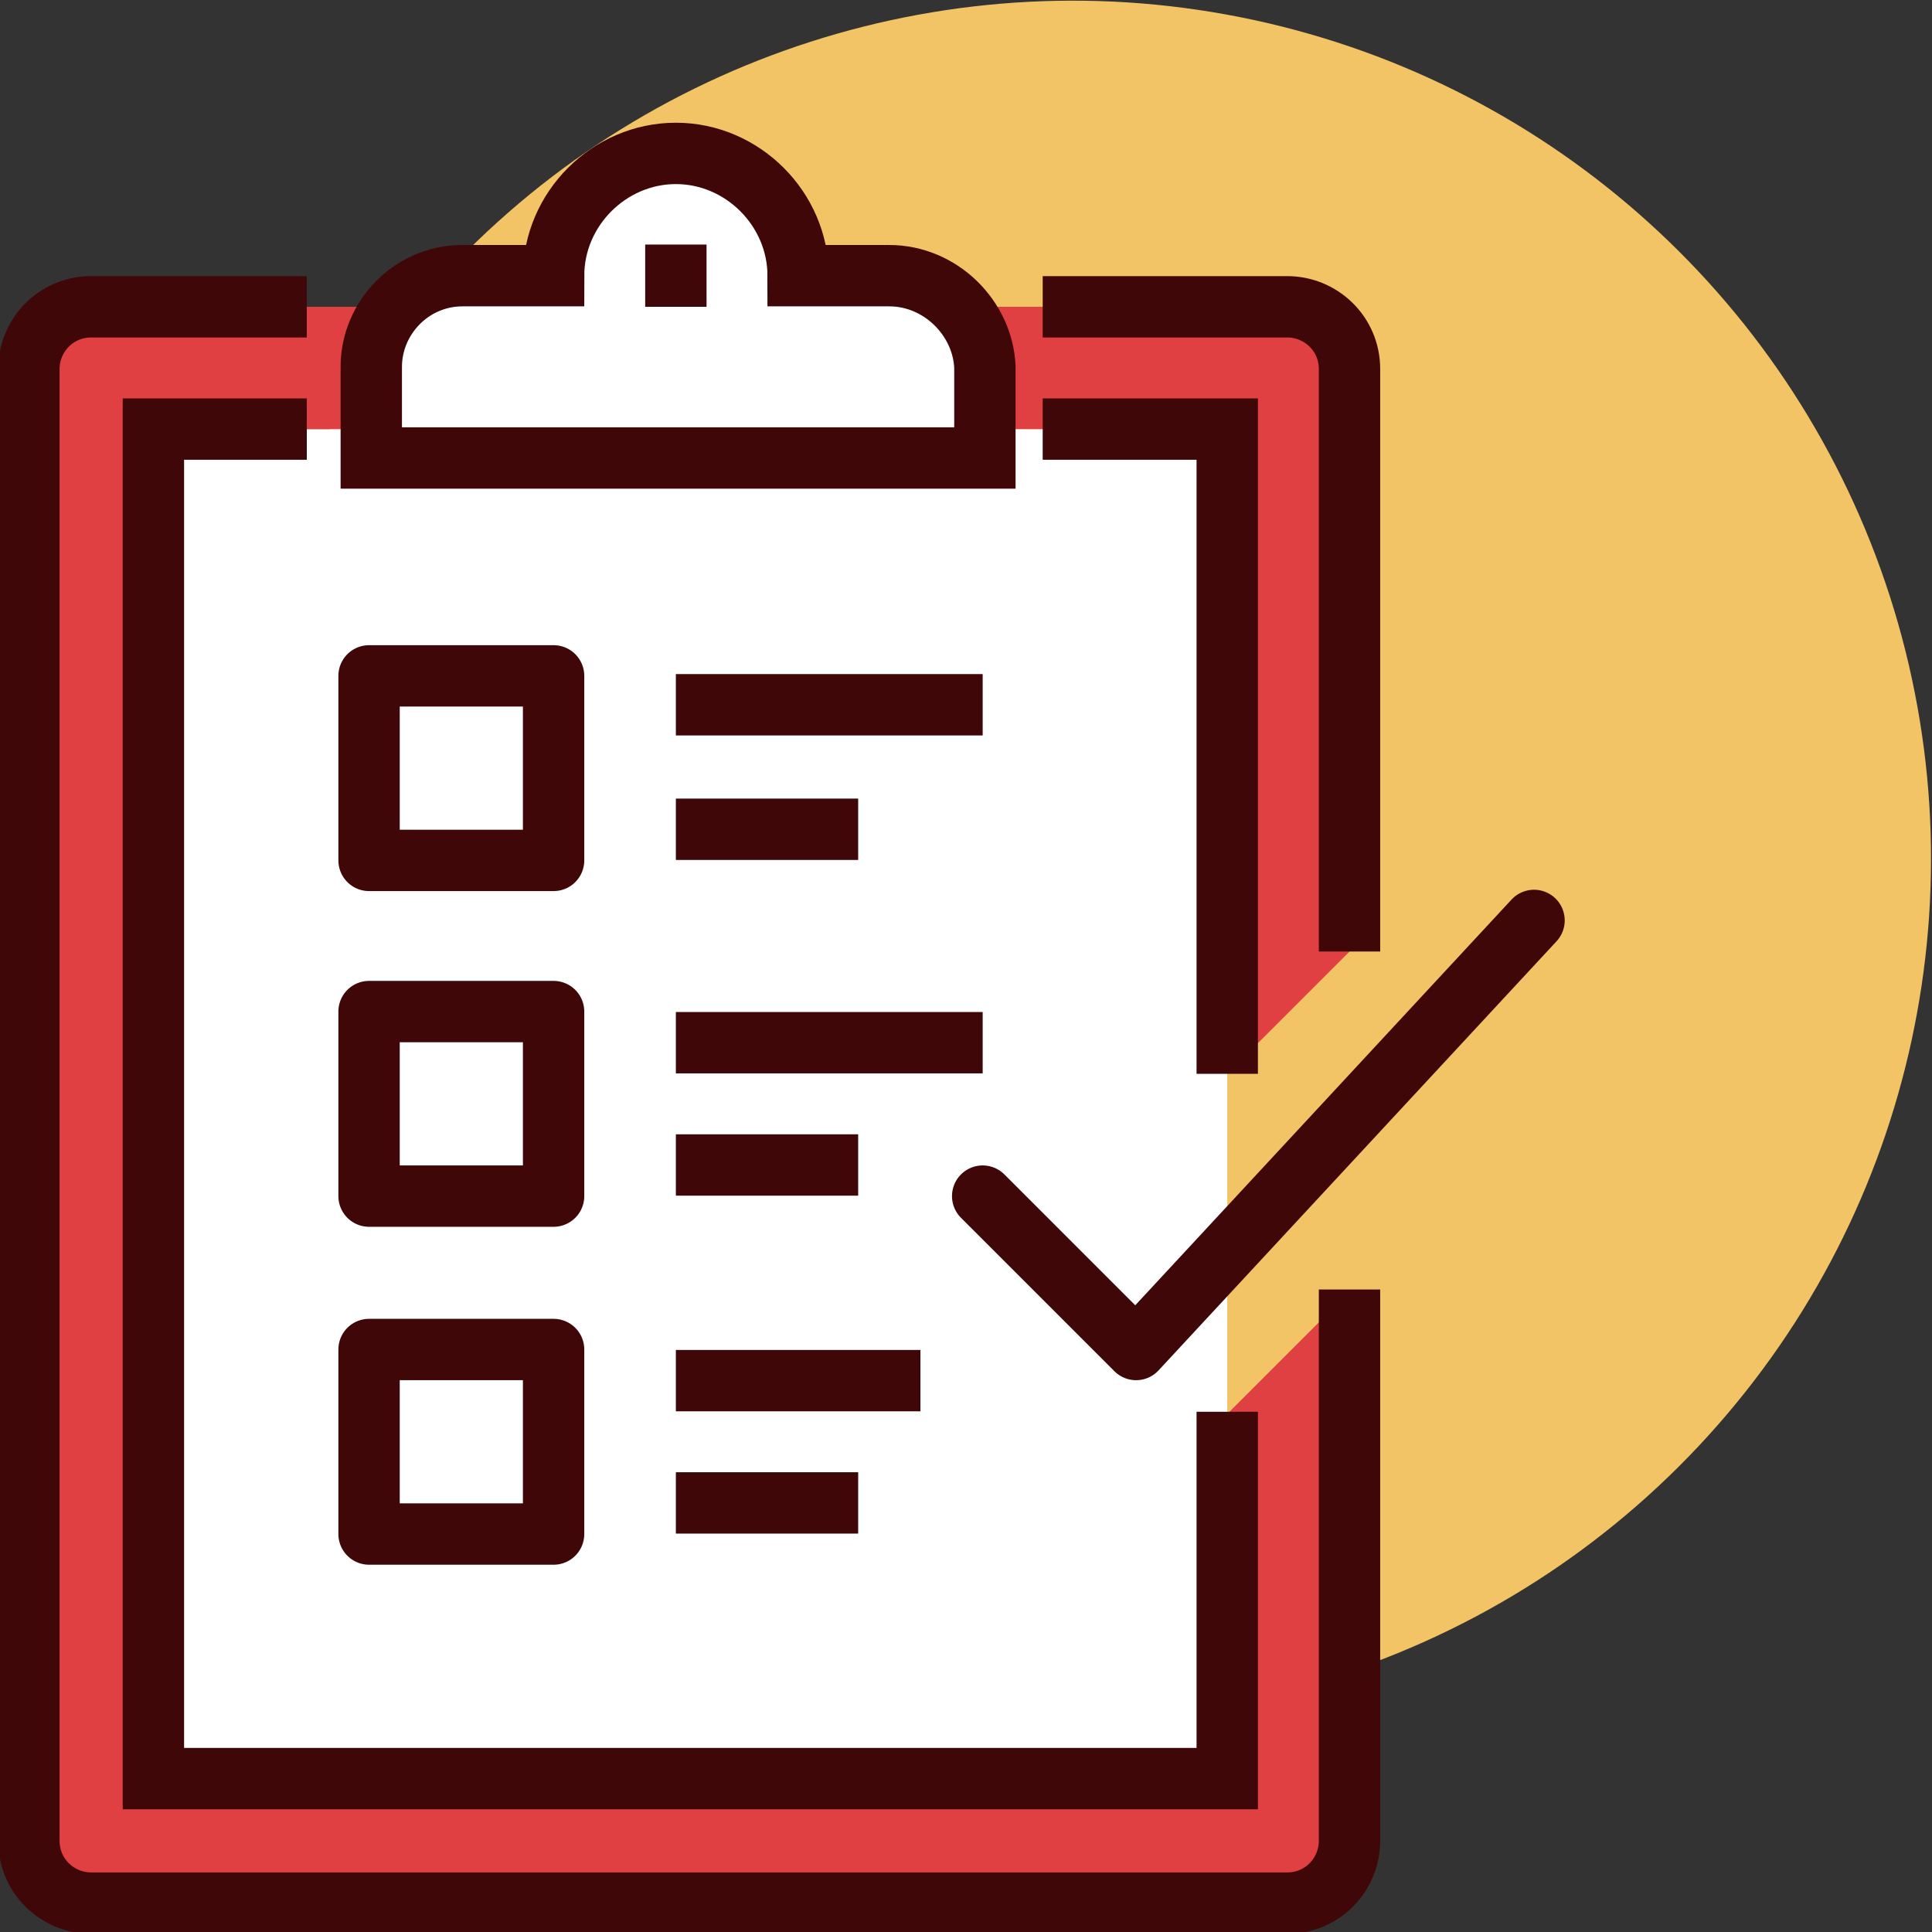 <svg version="1.1" id="icons" xmlns="http://www.w3.org/2000/svg" x="0" y="0" viewBox="0 0 86.9 86.9" xml:space="preserve"><rect x="0" y="0" width="86.9" height="86.9" fill="#333333" stroke="none"/><style type="text/css">.st3,.st5{fill:none;stroke:#3f0707;stroke-width:2.76;stroke-miterlimit:10}.st5{stroke-linecap:round;stroke-linejoin:round}</style><switch><g><g><circle transform="rotate(-77.801 48.297 38.643)" cx="48.3" cy="38.6" fill="#f3c466" r="38.6"/><path fill="#fff" d="M6.9 19.3h48.3V80H6.9z"/><path d="M60.7 42.8V16.6c0-1.5-1.2-2.8-2.8-2.8H4.1c-1.5 0-2.8 1.2-2.8 2.8v66.2c0 1.5 1.2 2.8 2.8 2.8H58c1.5 0 2.8-1.2 2.8-2.8V58l-5.5 5.5V80H6.9V19.3h48.3v29l5.5-5.5z" fill="#e14042"/><path class="st3" d="M60.7 58v24.8c0 1.5-1.2 2.8-2.8 2.8H4.1c-1.5 0-2.8-1.2-2.8-2.8V16.6c0-1.5 1.2-2.8 2.8-2.8h9.7M46.9 13.8h11c1.5 0 2.8 1.2 2.8 2.8v26.2"/><path class="st3" d="M55.2 63.5V80H6.9V19.3h6.9M46.9 19.3h8.3v29"/><path d="M40 12.4h-4.1c0-3-2.5-5.5-5.5-5.5s-5.5 2.5-5.5 5.5h-4.1c-2.3 0-4.1 1.9-4.1 4.1v4.1h27.6v-4.1c-.1-2.2-2-4.1-4.3-4.1z" fill="#fff" stroke="#3f0707" stroke-width="2.76" stroke-miterlimit="10"/><path class="st3" d="M30.4 11v2.8"/><path class="st5" d="M69 41.4L51.1 60.7l-6.9-6.9M16.6 30.4h8.3v8.3h-8.3zM16.6 45.5h8.3v8.3h-8.3zM16.6 60.7h8.3V69h-8.3z"/><path class="st3" d="M30.4 31.7h13.8M30.4 37.3h8.2M30.4 46.9h13.8M30.4 52.4h8.2M30.4 67.6h8.2M30.4 62.1h11"/></g></g></switch></svg>